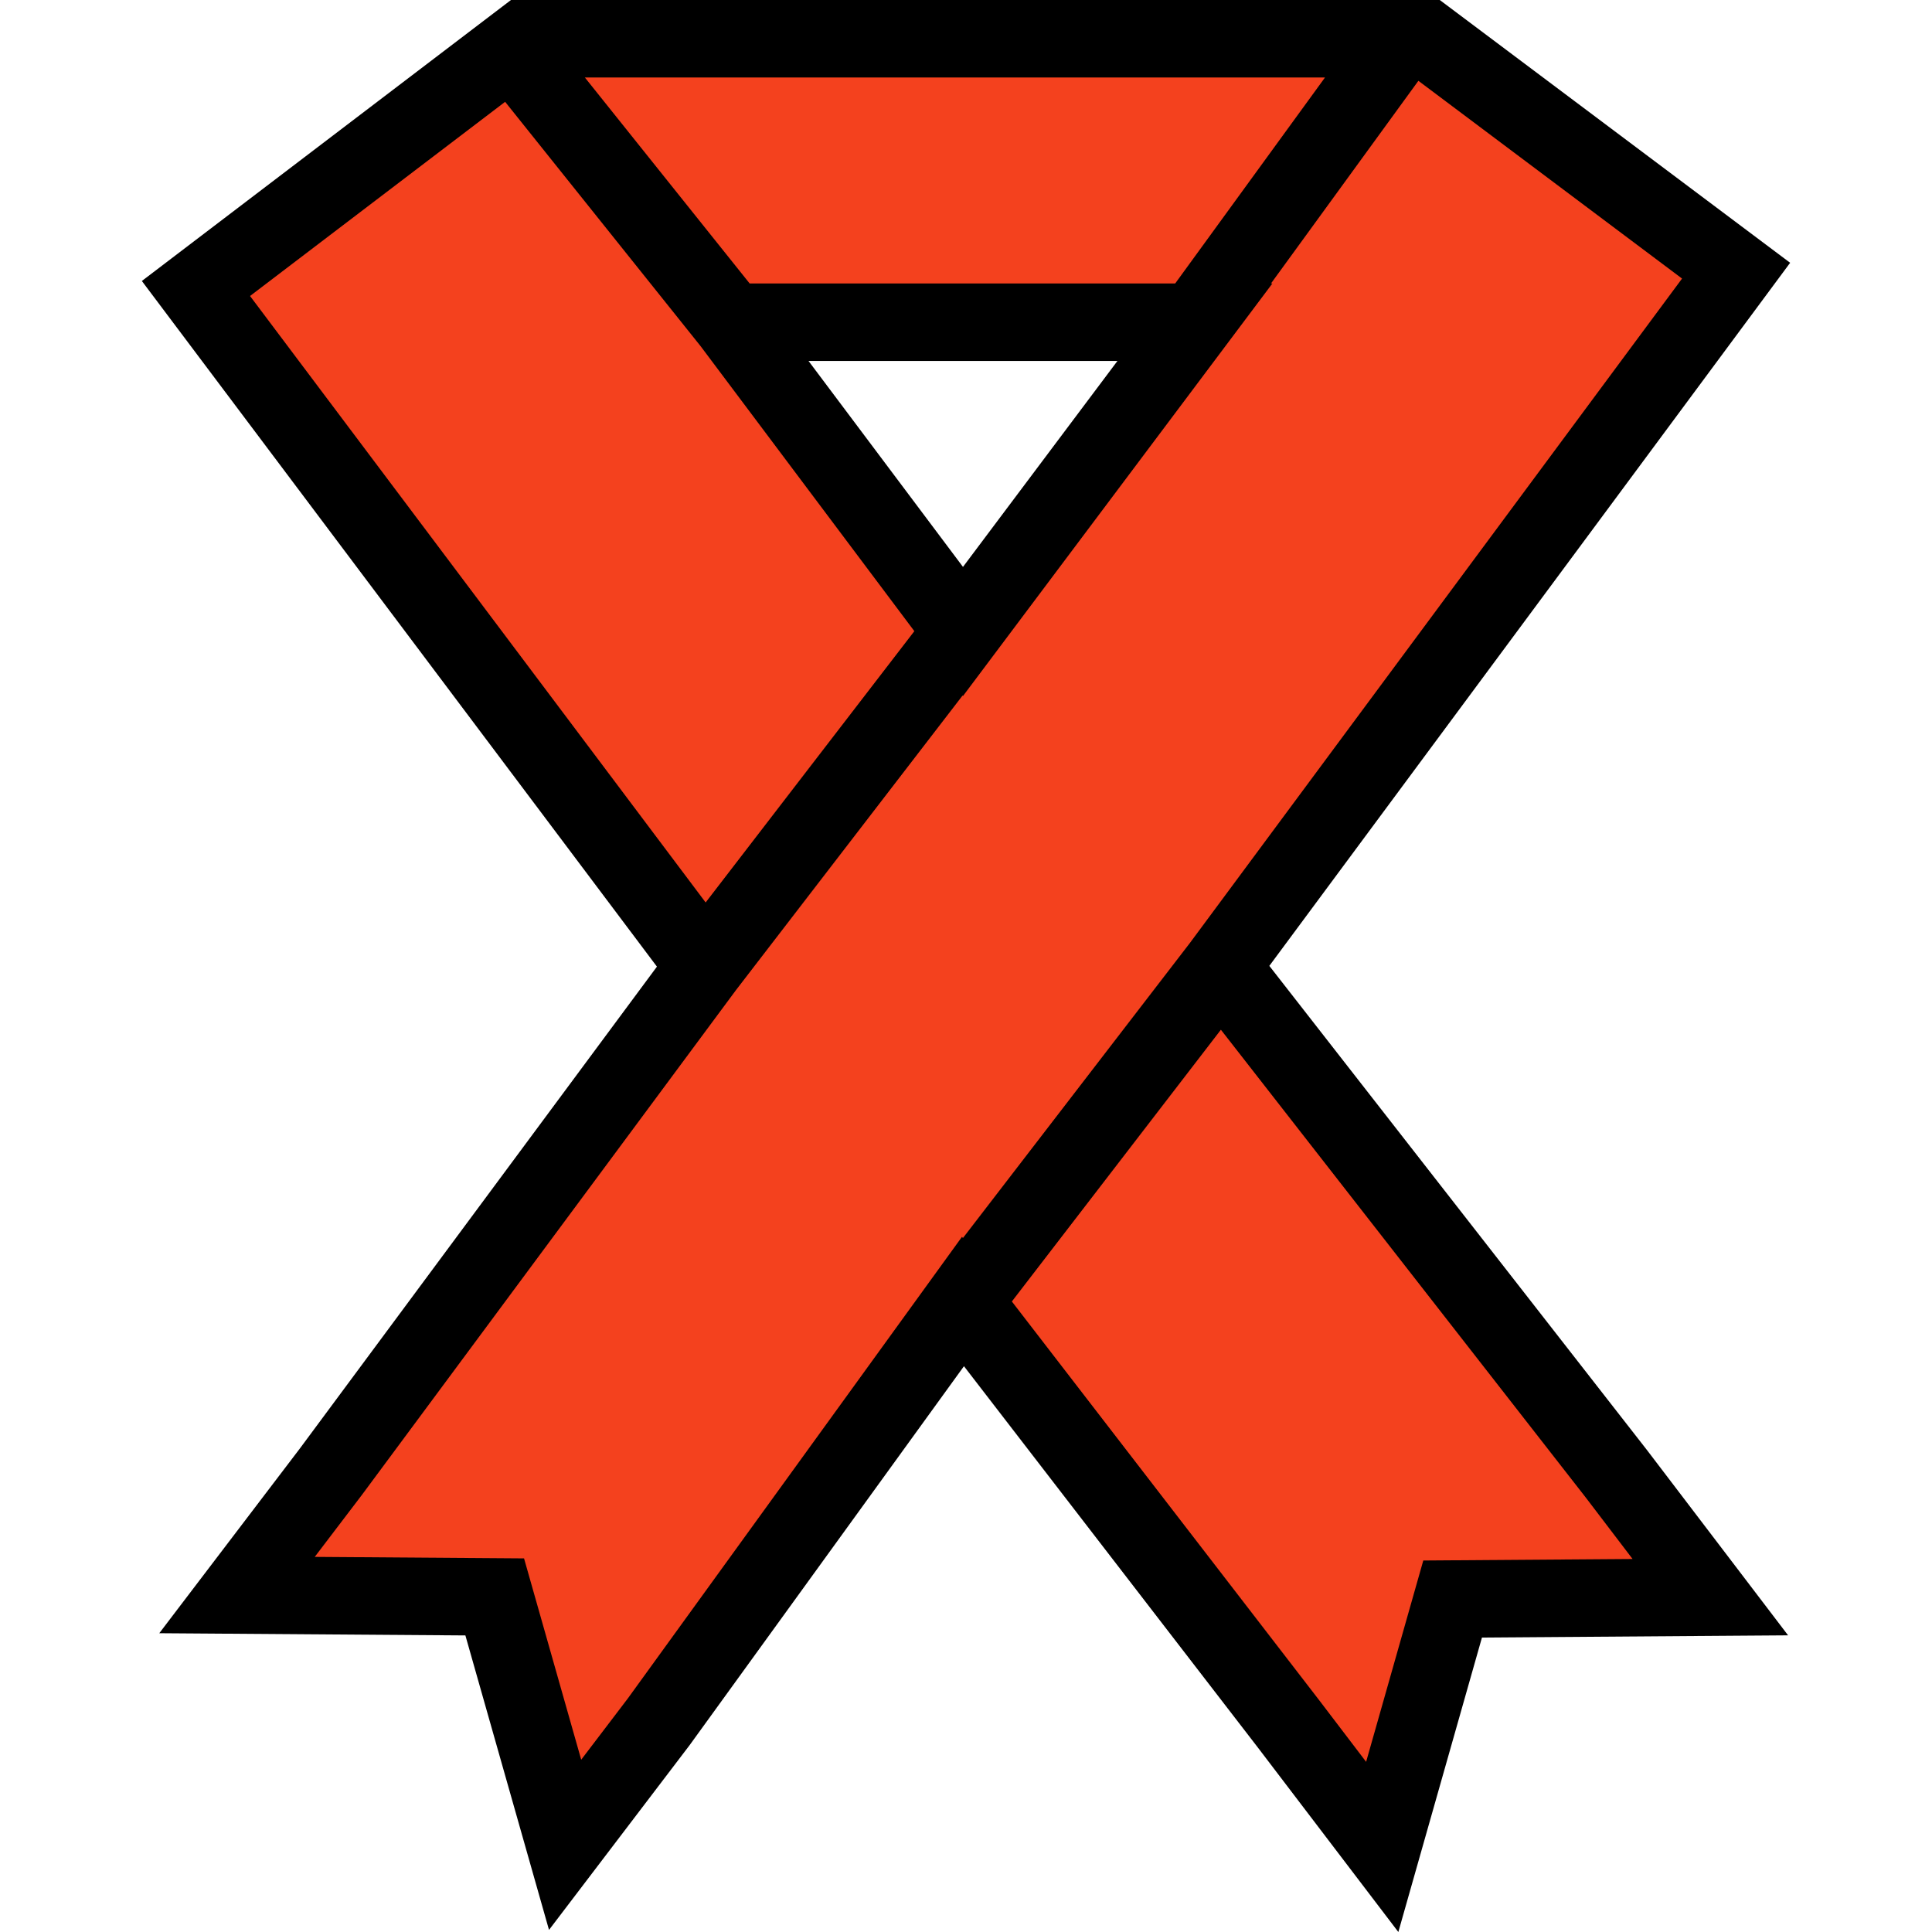 <?xml version="1.0" encoding="iso-8859-1"?>
<!-- Uploaded to: SVG Repo, www.svgrepo.com, Generator: SVG Repo Mixer Tools -->
<svg height="800px" width="800px" version="1.1" id="Layer_1" xmlns="http://www.w3.org/2000/svg" xmlns:xlink="http://www.w3.org/1999/xlink" 
	 viewBox="0 0 512 512" xml:space="preserve">
<g>
	<polygon style="fill:#F4411E;" points="428.427,390.665 453.255,423.266 384.959,423.758 366.305,489.453 341.478,456.852 
		255.199,344.911 323.494,256.127 	"/>
	<polygon style="fill:#F4411E;" points="460.084,71.73 323.494,256.127 255.199,344.911 174.572,456.291 149.759,488.892 
		131.104,423.197 62.809,422.704 87.622,390.103 186.904,256.127 255.199,167.344 316.664,85.389 371.3,10.265 378.13,10.265 	"/>
	<polygon style="fill:#F4411E;" points="193.733,85.389 255.199,167.344 186.904,256.127 51.928,76.452 138.878,10.265 
		371.3,10.265 316.664,85.389 	"/>
</g>
<path d="M336.386,255.966L474.405,69.642L381.552,0H135.415L37.594,74.462l136.501,181.706L79.453,383.887L42.21,432.821
	l81.123,0.584l22.16,78.041l37.248-48.94l72.717-100.447l77.854,101.011L370.574,512l22.158-78.033l81.13-0.586l-37.341-49.029
	L336.386,255.966z M198.667,75.125L154.991,20.53h196.152l-39.706,54.595H198.667z M255.199,150.237l-40.936-54.583h81.872
	L255.199,150.237z M66.262,78.442l67.601-51.459l51.758,64.697l56.689,75.586l-55.308,71.9L66.262,78.442z M166.33,450.172
	l-12.305,16.166l-15.149-53.348l-55.467-0.4l12.461-16.373l99.217-133.891l60.008-78.01l0.103,0.138l81.995-109.328h-0.372
	l39.064-53.712l69.876,52.408L315.312,249.929l-60.123,78.159l-0.249-0.324L166.33,450.172z M377.187,413.55l-15.151,53.356
	l-12.429-16.321l-81.453-105.681l55.396-72.015l96.711,123.995l12.388,16.265L377.187,413.55z"/>
</svg>